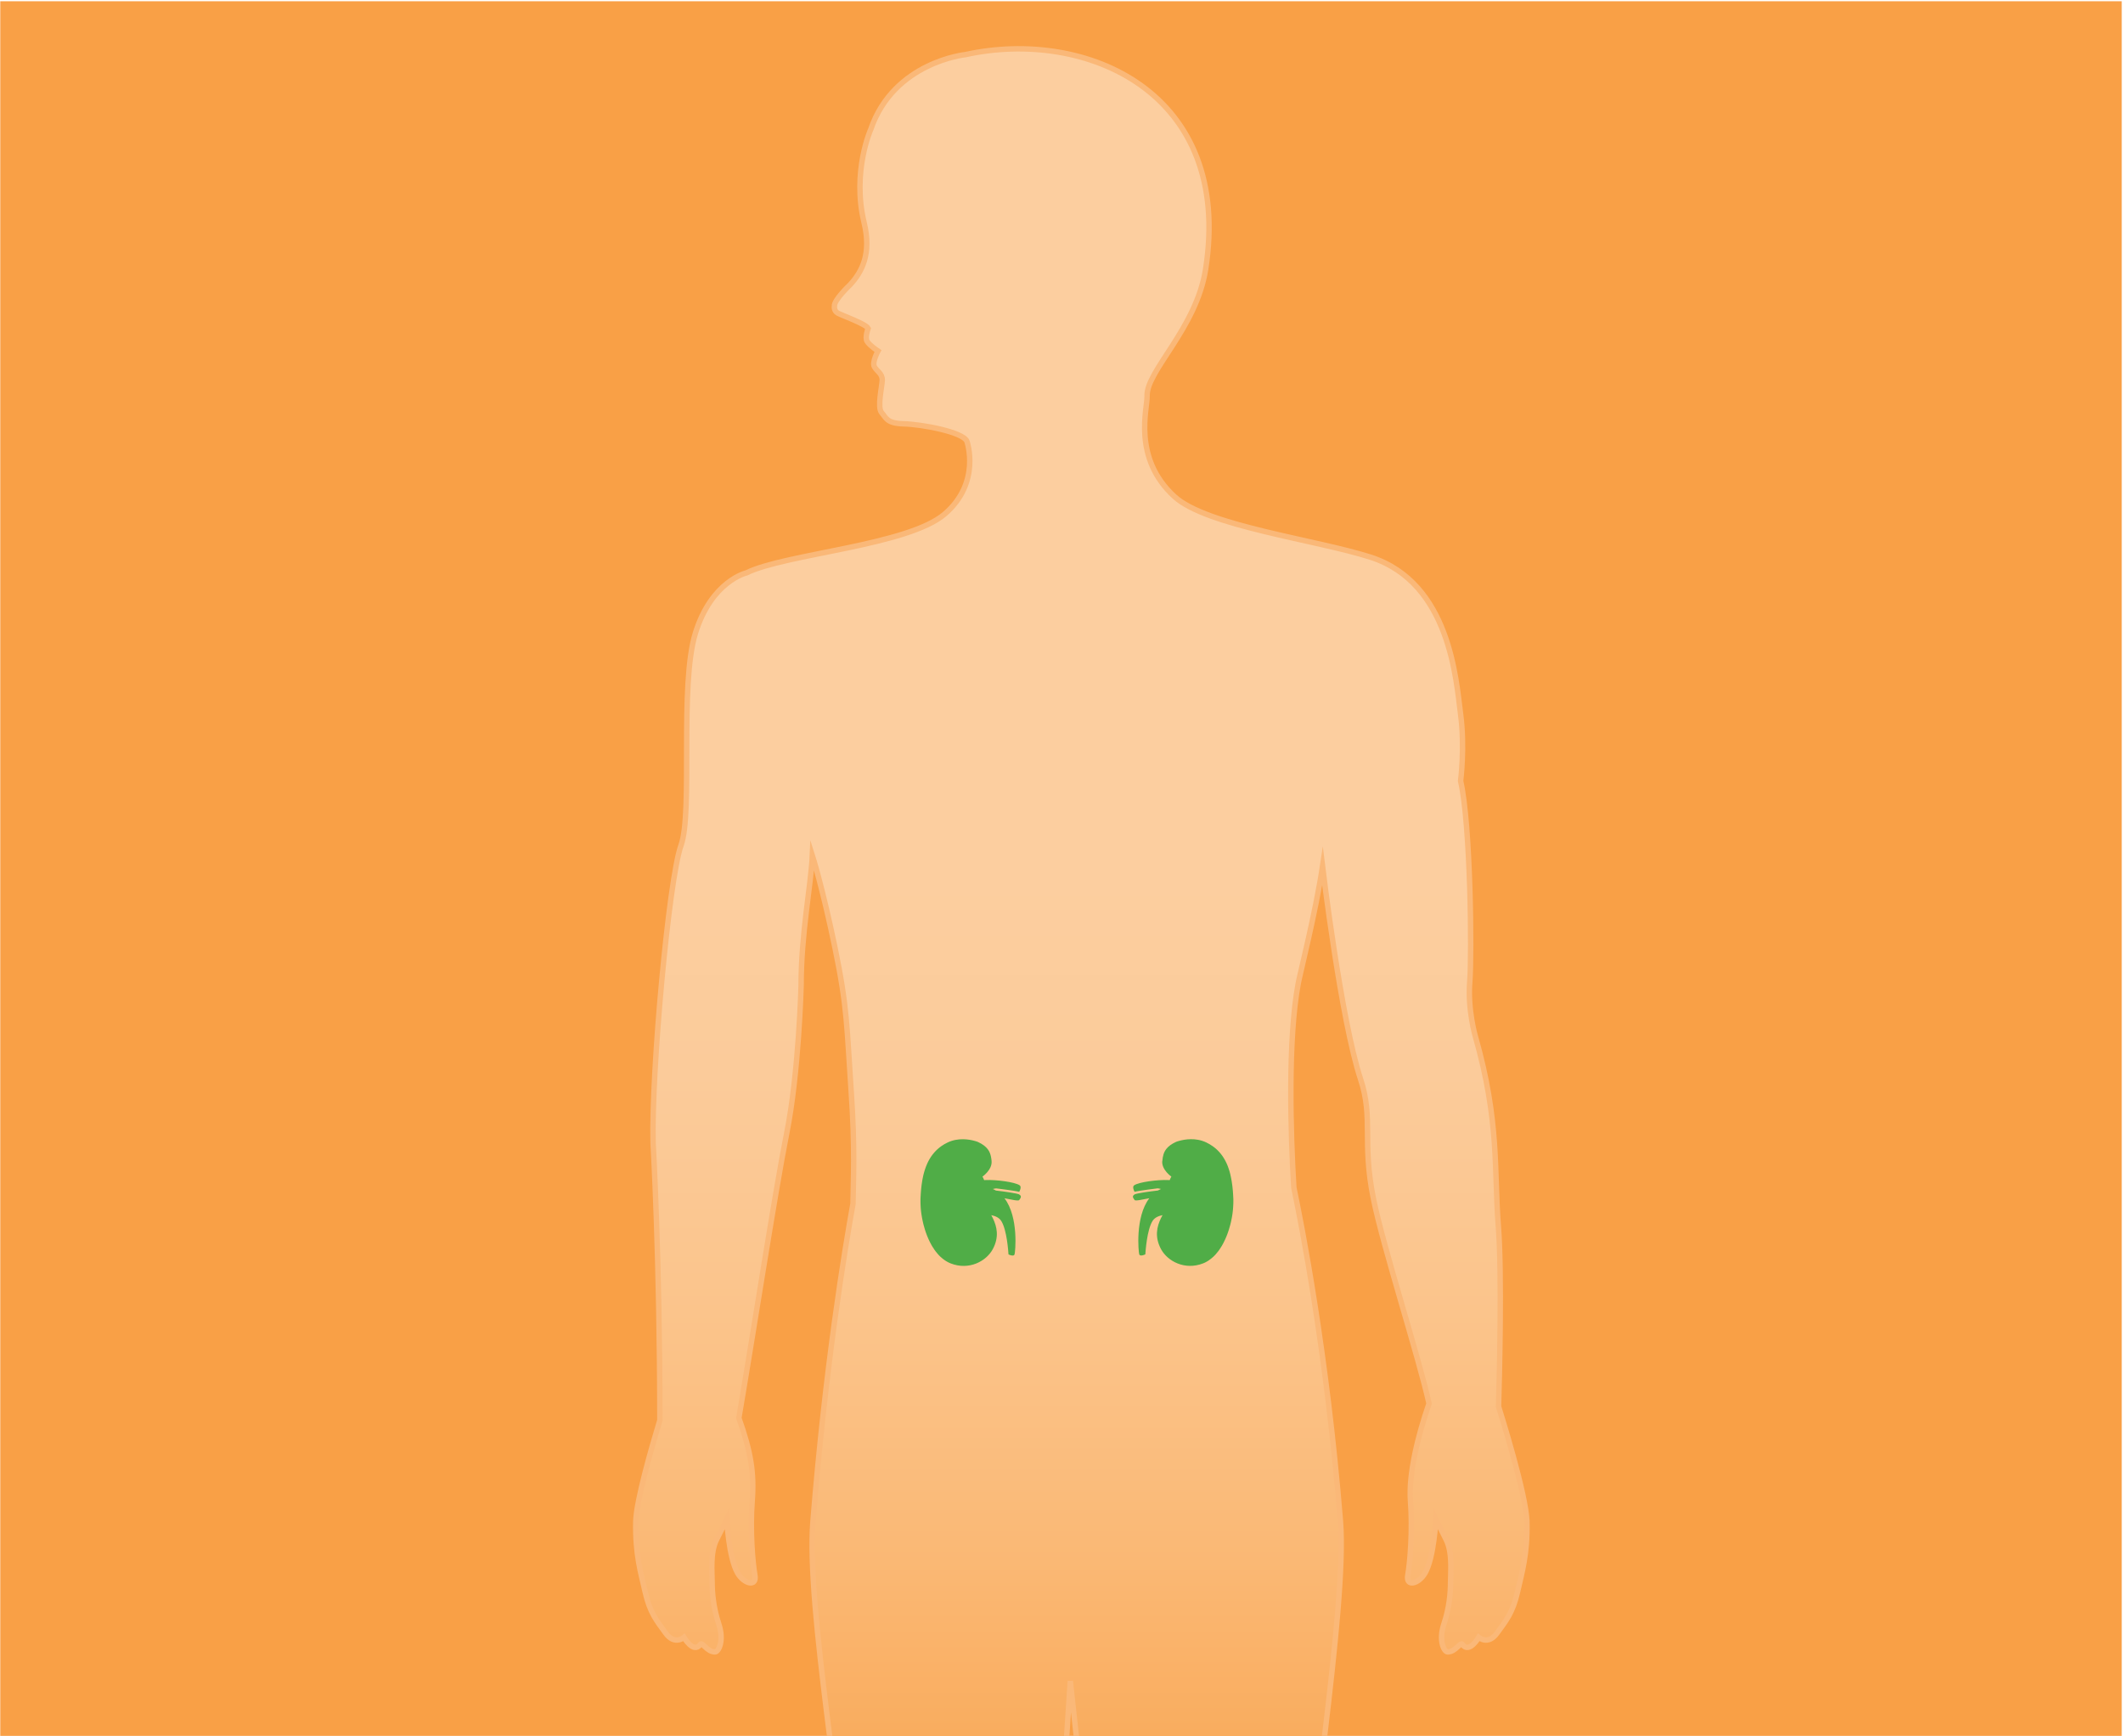 <?xml version="1.0" encoding="UTF-8"?> <svg xmlns="http://www.w3.org/2000/svg" xmlns:xlink="http://www.w3.org/1999/xlink" id="Layer_1" data-name="Layer 1" viewBox="0 0 1174.25 960"><defs><style> .cls-1 { fill: url(#linear-gradient); stroke: #fab878; stroke-miterlimit: 10; stroke-width: 3px; } .cls-2 { fill: #50ad47; } .cls-2, .cls-3, .cls-4 { stroke-width: 0px; } .cls-3 { fill: none; } .cls-5 { clip-path: url(#clippath); } .cls-4 { fill: #f9a046; } </style><clipPath id="clippath"><rect class="cls-3" x="266.06" y=".7" width="641.58" height="960"></rect></clipPath><linearGradient id="linear-gradient" x1="598.07" y1="1059.45" x2="598.07" y2="484.84" gradientUnits="userSpaceOnUse"><stop offset="0" stop-color="#f9a046"></stop><stop offset=".09" stop-color="#f9a754"></stop><stop offset=".34" stop-color="#fab874"></stop><stop offset=".58" stop-color="#fbc48b"></stop><stop offset=".81" stop-color="#fbcb9a"></stop><stop offset="1" stop-color="#fcce9f"></stop></linearGradient></defs><rect class="cls-4" x=".14" y=".7" width="1173.41" height="960"></rect><g><g class="cls-5"><path class="cls-1" d="m844.53,841.56c-.3-14.68-14.21-59.11-15.66-63.69.46-15.82,1.96-74-.13-99.92-2.43-30.14.82-57.42-12.71-104.78,0,0-4.34-14.77-3.09-30.14,1.24-15.38.45-87.14-5.07-111.13,0,0,2.44-18.45,0-36.92-2.45-18.45-5.71-72.67-49.8-86.84-29.89-9.61-90.62-17.2-108.44-33.49-23.5-21.46-14.94-48.79-15.17-55.61-.46-13.93,27.21-37.34,32.37-70.11,15.37-97.81-65.82-133.49-132.87-118.72,0,0-39.5,4.04-52.29,41.21,0,0-10.57,23.4-3.73,51.72,4.12,17.04-.99,27.12-7.86,34.45,0,0-8.95,8.38-8.55,11.8,0,0-.42,2.47,1.83,3.76,2.26,1.29,15.58,5.96,16.8,8.46,0,0-1.83,4.9-.59,7.11,1.24,2.19,6.05,5.41,6.05,5.41,0,0-3.32,6.1-2.03,8.61,1.29,2.52,4.53,3.83,4.39,7.53-.14,3.71-2.87,15.09-.34,17.94,2.53,2.85,2.73,5.95,12.28,6.18,9.53.24,32.79,4.4,34.9,9.71,0,0,8.04,22.79-12.35,40.22-20.39,17.43-88.16,21.91-109.62,32.51,0,0-19.22,4.39-28.19,33.25-8.97,28.85-1.3,98.89-8,117.49-6.69,18.59-16.43,125.06-15.43,164.6,0,0,3.7,63.08,3.75,153.27-4.38,14.44-13.09,44.54-13.33,56.12-.37,18.25,2.85,28.34,5.12,38.55,2.66,11.89,6.56,16.4,11.48,23.16,4.92,6.77,10.05,2.26,10.05,2.26,0,0,5.33,9.22,9.02,3.89,1.11-1.6,3.69,4.19,8.2,4.13,1.96-.02,5.13-6.18,2.05-15.41-3.07-9.23-3.69-17.63-3.69-23.16s-1.17-16.39,2.49-23.57c3.66-7.19,5.63-11.3,5.63-11.3,0,0,.97,21.32,6.03,29.95,3.49,5.94,10.73,7.79,9.5,1.03-1.23-6.77-2.73-24.82-1.5-40.81,1.23-15.97-.81-27.65-7.37-46.07,7.13-41.48,20.07-125.43,26.44-157.32,6.77-33.83,7.99-81.81,7.99-81.81,0-28.91,5.46-55.27,6.22-71.97,0,0,5.61,17.57,12.55,51.15,6.91,33.41,6.5,44.07,8.91,78.96,2.27,32.73,1.16,49.46,1.01,62.53-4.49,24.93-15.27,90.17-22.14,175.66-3.83,47.76,17.87,163.67,18.98,213.86,0,0-.03,39.91,2.77,72.22,3.97,45.82,12.29,127.11,16.15,160.95,4.84,42.48,20.27,122.05,13.84,156.32-4.98,26.52-26.11,49.91-36.24,62.25-10.13,12.34-34.53,33.89-31.91,39.39,2.61,5.52,5.61,1.63,6.59,6.92.98,5.29,10.76,10.93,12.43,12.02,1.68,1.09-2.69,9.09,7.34,8.74,10.02-.34,13.83-4.11,19.49-9.34,5.66-5.23,26.16-8.32,31.51-25.48,4.32-13.85,20.14-26.46,28.38-33.27,8.24-6.81,20.37-1.8,25.32-18.84,4.94-17.02-2.25-22.87-7.19-46.71-4.95-23.83-3.3-48.52-.82-73.21,2.47-24.68,22.53-84.84,26.11-112.35,7.29-56.05,6.39-126.16-3.49-170.43,0,0,5.74-42.76,8.16-79.63,1.08-16.45,2.92-44.67,4.93-75.18,3.89,35.45,7.22,66.09,7.98,75.82,2.67,34.16,12.22,78.98,12.22,78.98-9.89,44.27-10.78,114.38-3.5,170.43,3.58,27.51,23.64,87.67,26.11,112.35,2.48,24.69,4.12,49.39-.82,73.21-4.95,23.84-13.06,31.05-9.89,48.52,2.32,12.81,19.78,10.22,28.02,17.03,8.24,6.81,9.14,9.24,15.65,22.14,15.24,30.2,36.65,26.87,42.31,32.11,5.65,5.23,9.47,9.01,19.48,9.35,10.02.35,5.67-7.64,7.34-8.74,1.67-1.09,11.46-6.72,12.44-12.01.99-5.28,3.98-1.39,6.59-6.91,2.62-5.51-21.76-27.09-31.88-39.43-10.12-12.35-29.97-35.05-34.36-57.75-6.62-34.24,9.46-111.3,13.84-156.32,4.09-42.06,9.95-114.5,13.92-160.31,2.8-32.32,3.2-51.47,3.2-51.47,1.11-50.19,24.61-187.48,20.77-235.24-7.48-93.08-21.59-164.67-25.78-184.62-1.85-30.07-3.35-82.01,2.43-112.94,1.03-5.52,9.58-39.13,13.43-64.64,0,0,10.26,84.95,21.04,117.58,7.24,21.92.66,34.29,7.12,66.16,5.48,27.09,25.01,87.26,30.76,113.25-6.15,17.87-11.41,38.95-10.25,54.09,1.23,16-.27,34.04-1.5,40.81-1.23,6.76,6.01,4.91,9.5-1.03,5.06-8.64,6.03-29.95,6.03-29.95,0,0,1.97,4.11,5.64,11.3,3.66,7.18,2.48,18.02,2.48,23.57s-.61,13.94-3.69,23.16c-3.07,9.23.09,15.39,2.05,15.41,4.51.06,7.09-5.73,8.2-4.13,3.69,5.32,9.02-3.89,9.02-3.89,0,0,5.12,4.51,10.05-2.26,4.92-6.77,8.82-11.28,11.48-23.16,2.28-10.21,5.5-20.3,5.13-38.55Z"></path></g><g><path class="cls-3" d="m552.77,631.19c-1.48.69-3.64,2.43-6.31,4.53.45.62.8,1.28,1.08,1.97,2.01.64,4.05,1.52,6.11,2.73,0,0,1.92-1.61,5.61-2.72-1.43-1.5-3.48-3.85-5.73-6.76-.25.07-.5.13-.76.25Z"></path><path class="cls-2" d="m540.96,631.57s-.02,0-.03-.02c0,0-.01,0-.02,0-.02,0-.04-.02-.07-.02-.01,0-.03-.02-.04-.02-.03-.01-.06-.02-.1-.04-.02,0-.04-.02-.06-.02-.04-.02-.09-.04-.13-.05-.03,0-.05-.02-.08-.03-.05-.02-.11-.04-.17-.06-.03-.01-.06-.02-.09-.03-.07-.03-.14-.05-.21-.07-.03,0-.06-.02-.09-.03-.09-.03-.18-.05-.27-.08-.03-.01-.05-.02-.09-.02-.12-.04-.24-.08-.38-.11h-.01c-2.97-.84-9.11-1.94-14.98.86-1.32.62-2.52,1.34-3.62,2.12,0,0,0,0,0,0-.04.02-.07.05-.1.08-.16.1-.3.22-.45.34-.12.09-.24.18-.36.27-.15.12-.29.24-.43.36-.11.09-.23.2-.34.29-.14.12-.28.24-.41.36-.11.1-.22.21-.33.31-.13.13-.26.25-.39.39-.1.09-.2.2-.3.31-.12.12-.25.26-.37.39-.09.1-.18.2-.27.31-.24.27-.47.55-.7.84-.08.1-.16.2-.25.31-.11.14-.21.29-.32.43-.08.12-.17.24-.26.35-.1.15-.2.3-.3.45-.09.12-.17.25-.25.38-.1.14-.19.3-.28.45-.08.14-.16.26-.24.39-.09.15-.17.3-.26.46-.07.13-.14.27-.22.41-.09.15-.16.3-.25.46-.07.14-.14.29-.21.43-.08.14-.16.3-.23.46-.01.03-.03.05-.04.09,0,0-.02.03-.02.05-.05.1-.09.21-.14.32-.07.15-.14.31-.2.46-.02.04-.04.08-.05.13-.04.1-.08.2-.12.29-.04.08-.06.15-.1.23-.05.15-.12.31-.18.47,0,0-.01.02-.01.03-.04.1-.08.2-.12.32-.05.12-.09.26-.14.39-.04.12-.08.23-.12.34-.04.1-.06.2-.1.29-.04.12-.08.23-.12.36-.04.14-.09.28-.13.43,0,.02-.01.04-.02.06-.02.07-.04.13-.06.19-.03.11-.06.23-.1.33-.02.06-.04.12-.05.18-.04.16-.09.31-.13.46,0,.03-.01.05-.02.07-.03.12-.05.23-.09.34-.04.16-.08.3-.12.46-.02.1-.04.19-.07.29-.02.09-.04.17-.06.25-.02.09-.04.18-.06.27-.02.08-.04.15-.05.23-.02.12-.05.22-.07.34-.02.11-.04.22-.07.33-.03.13-.05.26-.08.39-.02.14-.05.27-.08.41-.02.12-.04.25-.07.37-.02.1-.04.2-.05.3-.03.16-.06.32-.09.49-.02.12-.04.24-.05.36-.02.08-.03.14-.04.22-.02.13-.04.26-.06.38-.02.1-.03.2-.04.3-.02.09-.03.16-.04.25,0,.07-.02.13-.03.19-.01.07-.02.15-.03.23-.04.25-.07.51-.1.76,0,.05-.01.11-.02.16,0,0,0,.02,0,.03-.02.14-.04.29-.05.44-.02.19-.04.37-.06.55,0,.07-.01.15-.02.21,0,.13-.03.26-.04.39-.02.2-.04.4-.05.59-.01.1-.02.19-.03.29,0,.09-.01.2-.02.29-.02.22-.03.44-.05.66-.01.11-.02.22-.03.32,0,.07-.01.14-.01.2-.02.26-.04.51-.05.77,0,.11-.01.21-.02.32,0,.02,0,.05,0,.07-.02.41-.04.82-.07,1.23-.01.29-.02.59-.03.89,0,.05,0,.12,0,.17,0,.29,0,.58,0,.88v.17c0,.3,0,.6.01.9v.03c0,.32.02.64.03.95,0,.06,0,.12.01.18.02.32.03.62.05.94,0,.05.01.11.01.17.02.31.04.61.07.93,0,.02,0,.05,0,.07.03.32.06.65.1.98,0,.07.02.13.02.2.03.32.07.64.12.96,0,.05.02.11.02.16.05.31.09.62.14.94,0,.04,0,.07.02.09.05.33.11.67.16,1,0,.07.02.13.03.2.06.33.12.66.19.99,0,.05.02.1.03.15.06.32.12.63.2.95,0,.04.01.08.02.11.07.33.14.66.23,1,.01.06.03.12.04.19.08.34.16.67.25,1,.01.03.02.08.04.11.09.33.17.65.27.97,0,.04.02.08.03.11.1.34.2.67.29,1,.02.06.04.12.05.18.11.33.21.67.32,1,.01.03.02.05.03.08.11.32.22.64.33.96.02.04.04.08.05.12.11.32.23.65.36.97.02.05.04.11.06.16.13.33.26.66.39.98,0,0,.01.02.02.03.13.32.27.64.41.95.02.04.04.08.05.12.14.32.29.62.43.93.02.04.04.09.07.14.15.32.31.63.47.94h0c.15.31.32.62.49.91.02.04.04.07.06.12.16.29.33.58.5.87.02.04.05.08.07.12.35.59.72,1.16,1.11,1.71.02.04.04.07.07.11.19.27.38.53.57.79.03.04.05.07.08.11.4.53.82,1.04,1.25,1.52.02.04.05.07.09.1.21.24.43.46.64.69.03.04.05.06.08.09.19.19.38.38.57.55.04.04.08.08.12.12,0,0,0,0-.01-.02.75.71,1.54,1.34,2.37,1.89,0,0-.01,0-.02,0,.04.02.07.04.11.07.21.14.42.28.64.41.03.01.06.03.08.05.25.15.5.3.76.43.24.13.5.25.75.38.05.02.11.05.16.07.25.12.5.23.76.33,10.09,3.95,19.65-1.17,23.27-7.89,3.62-6.73,2.33-12.41,0-17.2-.28-.58-.56-1.11-.83-1.59,2.02.39,4.34,1.27,5.57,3.28,3.08,5.05,3.82,16.64,3.95,18.42,0,0,0,0,.01,0,0,0,.03.01.03.02h0s0,0,.01,0c.01,0,.03.01.04.02.01,0,.02.01.03.01,0,0,0,0,.01,0,.02,0,.04.02.07.03,0,0,.01,0,.02,0,0,0,0,.01,0,.01.03,0,.06.02.09.04,0,0,.01,0,.02,0,.04.02.08.04.12.05.01.01.02.02.04.02.03.02.07.03.1.05.02,0,.03,0,.04.02.04.01.09.04.12.05.02,0,.02,0,.04,0,.88.32,2.23.62,2.56-.34.39-1.09,2.42-20.59-5.57-31.03,3.48.62,7.7,1.7,8.16.97.65-.99,1.68-2.04,0-3.07-.04-.02-.07-.04-.11-.06h-.01s-.09-.04-.14-.06c-1.57-.59-7.6-1.46-12.66-2.05-.53-.32-1.1-.6-1.68-.84.8-.21,1.5-.35,1.89-.35,0,0,10.26,1.23,12.72,1.91,0,0,.01-.02.02-.04,0,0,0,0,0,0,0-.02.01-.02.02-.04,0,0,0,0,0-.02.01-.02.02-.05.04-.07.02-.04.04-.08.07-.13.03-.06.06-.11.08-.17h0c.02-.05.04-.1.05-.14t0,0c.08-.19.16-.39.24-.62,0,0,0,0,0-.01.02-.04.04-.1.04-.16,0,0,0-.01.01-.01.02-.06.03-.12.05-.17h0c.03-.13.06-.25.08-.38.11-.66.04-1.32-.5-1.68-2.68-1.8-13.04-3.15-18.87-2.88-.02,0-.04.01-.05.01-.1,0-.19,0-.29.01-.09.01-.17.01-.26.02-.05,0-.1,0-.14,0-.26-.66-.56-1.3-.93-1.95,0,0,5.43-3.75,5.04-8.53,0-.04,0-.08-.01-.12-.14-1.63-.41-3.06-.91-4.36-.27-.7-.63-1.35-1.08-1.97-1.12-1.55-2.81-2.9-5.5-4.15Z"></path><path class="cls-2" d="m642.85,642.17c-.38,4.78,5.04,8.53,5.04,8.53-.36.64-.67,1.29-.93,1.95-.05,0-.1,0-.14,0-.09,0-.18,0-.27-.02-.1,0-.2-.01-.29-.01-.02,0-.03-.01-.05-.01-5.84-.27-16.19,1.08-18.87,2.88-.55.36-.62,1.03-.51,1.68.02.12.05.24.08.36h0c.02.06.04.12.05.18,0,0,0,0,0,.01.02.06.03.11.05.16,0,0,0,0,0,0,.07.24.16.44.24.63h0s.04.09.05.13h0c.03.07.05.12.08.18.03.05.05.09.07.13.01.02.02.05.04.07h0s.02.04.02.05c0,0,0,0,.01,0,.01.02.02.04.02.04,2.46-.67,12.71-1.91,12.71-1.91.39,0,1.09.14,1.89.35-.58.25-1.14.53-1.68.84-5.05.58-11.08,1.45-12.66,2.05-.05.03-.09.04-.14.06h-.01s-.09.04-.11.06c-1.68,1.03-.65,2.07,0,3.07.46.73,4.68-.35,8.16-.97-7.99,10.44-5.96,29.94-5.58,31.03.34.95,1.69.66,2.57.34.01,0,.02,0,.03,0,.04-.01.08-.04.12-.05.02-.01.04-.02.05-.02.03-.02.07-.03.11-.05,0,0,.02,0,.03-.02.05-.01.09-.03.12-.05,0,0,.01,0,.02,0,.04-.02.06-.04.09-.04h0s.02-.02.02-.02c.03,0,.05-.02.07-.03,0,0,0,0,0,0,0,0,.02,0,.02-.01.02,0,.04-.01.05-.02,0,0,0,0,.02,0,0,0,.01-.01.02-.01,0,0,.01,0,.02,0,0,0,.01,0,.01,0,.14-1.78.87-13.37,3.95-18.42,1.23-2.01,3.55-2.89,5.57-3.28-.27.48-.55,1-.84,1.59-2.32,4.78-3.62,10.47,0,17.2,3.62,6.72,13.19,11.84,23.27,7.89.27-.1.52-.21.77-.33.05-.02.11-.04.16-.07.25-.12.5-.24.75-.38.25-.13.51-.28.75-.43.03-.02.05-.04.08-.05.22-.13.43-.27.64-.41.04-.02.07-.05.1-.07,0,0-.01,0-.02,0,.83-.55,1.62-1.19,2.37-1.89,0,.01,0,.01-.01.02.04-.04.08-.08.12-.12.19-.18.39-.36.57-.55.04-.03.06-.05.09-.09.21-.22.43-.45.64-.69.03-.03.05-.06.08-.1.43-.48.85-.99,1.25-1.52.03-.04.06-.07.08-.11.2-.26.39-.52.58-.79.03-.04.05-.07.07-.11.38-.55.75-1.12,1.1-1.71.03-.04.05-.08.08-.12.17-.29.34-.58.5-.87.02-.05.04-.08.06-.12.17-.3.33-.61.49-.91h0c.16-.31.32-.62.46-.94.03-.05.05-.1.07-.14.15-.32.29-.62.43-.93.02-.04.04-.08.06-.12.14-.3.27-.63.41-.95,0-.01,0-.03.02-.03.13-.33.27-.65.39-.98.02-.05.05-.11.07-.16.12-.32.25-.65.36-.97.02-.04.03-.08.04-.12.12-.32.23-.64.33-.96.01-.02.02-.05.03-.08.11-.33.21-.67.32-1,.01-.05.04-.12.05-.18.1-.33.2-.66.3-1,.01-.03.02-.07.04-.11.09-.32.18-.64.26-.97.01-.03.02-.08.04-.11.08-.34.17-.67.25-1,.01-.07.03-.13.05-.19.08-.34.16-.68.23-1,0-.04.01-.07.02-.11.07-.32.13-.64.19-.95.02-.05.02-.1.04-.15.07-.33.12-.66.18-.99.02-.07.02-.13.04-.2.05-.33.11-.66.16-1,0-.03.01-.06.02-.09.04-.32.09-.63.13-.94,0-.06.02-.11.02-.16.05-.32.09-.64.12-.96,0-.07.01-.13.02-.2.03-.33.07-.65.09-.98,0-.02,0-.05,0-.07.03-.31.05-.62.07-.93,0-.06,0-.12.01-.17.02-.31.04-.62.06-.94,0-.05,0-.12,0-.18.01-.31.02-.63.04-.94v-.04c0-.3,0-.6.01-.9v-.17c0-.3,0-.59,0-.88,0-.05,0-.12,0-.17-.01-.3-.02-.6-.04-.89-.02-.41-.04-.8-.06-1.21,0-.03,0-.06-.01-.1,0-.11-.01-.21-.02-.32-.02-.29-.04-.56-.05-.84,0-.04,0-.08-.01-.12,0-.11-.02-.21-.02-.32-.02-.21-.03-.43-.05-.66,0-.04-.01-.09-.01-.13-.01-.06-.01-.11-.02-.16,0-.1-.02-.19-.02-.29-.02-.19-.04-.39-.06-.59-.01-.07-.02-.15-.02-.21,0-.06,0-.11-.02-.18,0-.07-.02-.14-.02-.21-.02-.19-.04-.37-.06-.55-.02-.15-.03-.31-.05-.46-.01-.05-.01-.11-.02-.16-.02-.17-.05-.35-.07-.53-.02-.15-.04-.31-.06-.46,0-.06-.02-.12-.03-.19-.01-.09-.02-.16-.04-.25-.01-.09-.02-.2-.04-.3-.02-.12-.04-.25-.05-.38-.01-.08-.02-.14-.04-.22-.02-.12-.04-.25-.06-.36-.03-.16-.05-.33-.08-.49-.02-.1-.04-.2-.06-.3-.02-.12-.04-.25-.07-.37-.03-.14-.05-.27-.07-.41-.04-.13-.06-.26-.08-.39-.03-.11-.05-.22-.07-.33-.02-.12-.05-.22-.07-.34-.04-.17-.07-.33-.11-.49,0-.01,0-.01,0-.01-.02-.09-.04-.17-.05-.26-.03-.1-.05-.19-.07-.29-.02-.08-.04-.16-.06-.24-.05-.19-.09-.38-.14-.57,0-.02-.02-.04-.02-.07-.01-.05-.03-.1-.04-.14-.04-.17-.09-.33-.14-.5-.03-.11-.07-.22-.09-.33-.02-.08-.05-.16-.08-.25,0-.01-.01-.03-.02-.05-.04-.12-.07-.25-.12-.37-.04-.12-.07-.23-.12-.36-.03-.09-.06-.19-.09-.29-.04-.11-.07-.22-.12-.34-.04-.13-.09-.27-.14-.39-.04-.11-.07-.22-.11-.32,0-.02-.01-.02-.01-.03-.09-.24-.18-.47-.27-.7-.04-.09-.09-.19-.12-.29-.02-.05-.04-.09-.06-.13-.07-.15-.13-.31-.2-.46-.05-.11-.1-.21-.14-.32-.01-.02-.02-.04-.03-.05-.01-.04-.02-.06-.04-.09-.08-.16-.16-.32-.23-.46-.07-.15-.14-.29-.21-.43-.08-.16-.16-.31-.24-.46-.07-.14-.15-.28-.23-.41-.09-.16-.17-.31-.26-.46-.08-.14-.16-.26-.24-.39-.09-.15-.18-.3-.27-.45-.09-.12-.17-.25-.25-.38-.09-.15-.19-.3-.3-.45-.08-.11-.17-.23-.26-.35-.11-.15-.21-.29-.32-.43-.08-.11-.16-.21-.24-.31-.23-.29-.46-.57-.71-.84-.09-.11-.17-.21-.27-.31-.12-.14-.25-.27-.37-.39-.11-.11-.21-.22-.31-.31-.13-.14-.26-.26-.39-.39-.11-.1-.21-.21-.32-.31-.05-.04-.1-.09-.15-.13-.09-.08-.18-.15-.26-.23-.11-.1-.23-.2-.35-.29-.14-.12-.28-.24-.43-.36-.12-.09-.24-.18-.37-.27-.14-.12-.3-.23-.45-.34-.03-.02-.07-.06-.1-.08h0c-1.1-.78-2.3-1.5-3.62-2.12-5.87-2.8-12.02-1.69-14.98-.86h-.02c-.13.04-.26.07-.37.11-.03,0-.06.01-.09.02-.09.03-.18.05-.26.08-.04,0-.07.02-.1.03-.07.02-.14.05-.21.07-.03,0-.06.02-.09.03-.06.02-.11.04-.16.06-.03,0-.05.02-.09.03-.04.02-.08.03-.13.05-.02,0-.04.01-.06.02-.04.01-.07.02-.1.04-.02,0-.03.01-.04.02-.04,0-.05.02-.07.02,0,0,0,0,0,0-.02,0-.03.02-.03.02-2.45,1.14-4.06,2.36-5.17,3.73-1.52,1.87-2.09,4.03-2.31,6.75-.01.05-.01.09-.02.12Z"></path></g></g></svg> 